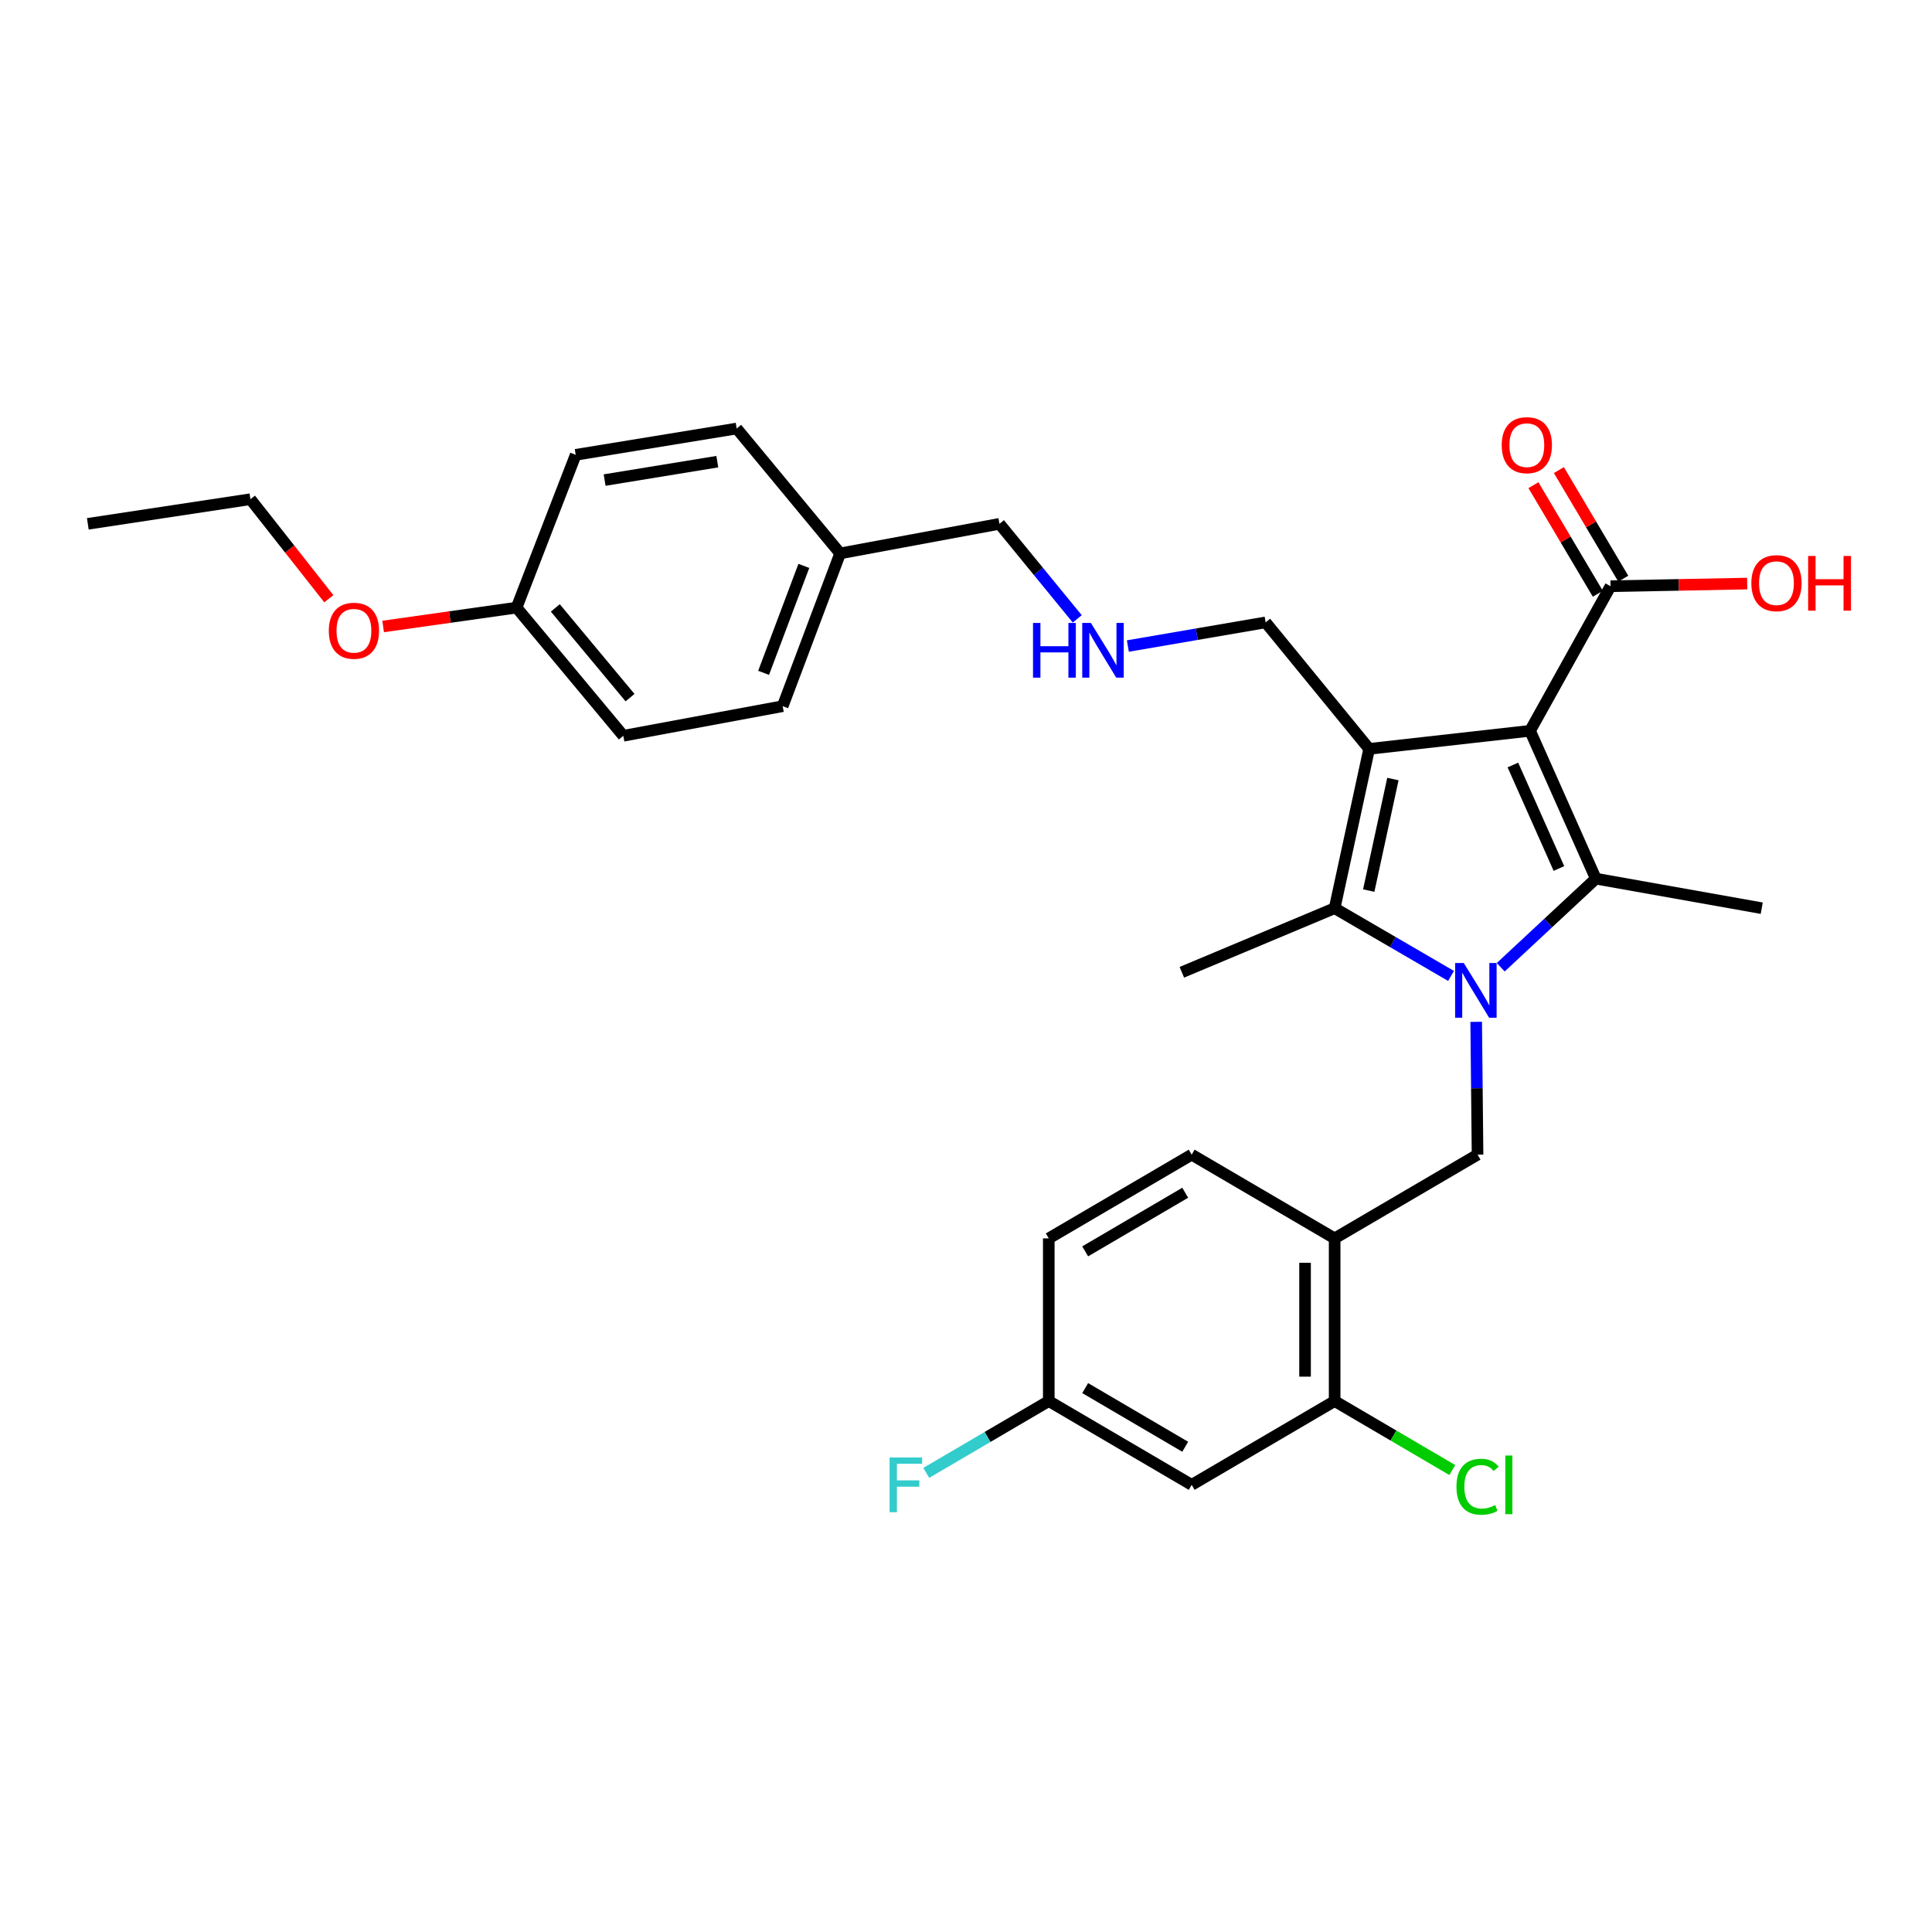 <?xml version='1.0' encoding='iso-8859-1'?>
<svg version='1.1' baseProfile='full'
              xmlns='http://www.w3.org/2000/svg'
                      xmlns:rdkit='http://www.rdkit.org/xml'
                      xmlns:xlink='http://www.w3.org/1999/xlink'
                  xml:space='preserve'
width='1000px' height='1000px' viewBox='0 0 1000 1000'>
<!-- END OF HEADER -->
<rect style='opacity:1.0;fill:#FFFFFF;stroke:none' width='1000' height='1000' x='0' y='0'> </rect>
<path class='bond-1' d='M 791.959,378.263 L 708.674,387.621' style='fill:none;fill-rule:evenodd;stroke:#000000;stroke-width:6px;stroke-linecap:butt;stroke-linejoin:miter;stroke-opacity:1' />
<path class='bond-2' d='M 791.959,378.263 L 825.999,454.792' style='fill:none;fill-rule:evenodd;stroke:#000000;stroke-width:6px;stroke-linecap:butt;stroke-linejoin:miter;stroke-opacity:1' />
<path class='bond-2' d='M 783.072,395.966 L 806.9,449.536' style='fill:none;fill-rule:evenodd;stroke:#000000;stroke-width:6px;stroke-linecap:butt;stroke-linejoin:miter;stroke-opacity:1' />
<path class='bond-5' d='M 791.959,378.263 L 833.614,303.427' style='fill:none;fill-rule:evenodd;stroke:#000000;stroke-width:6px;stroke-linecap:butt;stroke-linejoin:miter;stroke-opacity:1' />
<path class='bond-0' d='M 776.769,500.642 L 801.384,477.717' style='fill:none;fill-rule:evenodd;stroke:#0000FF;stroke-width:6px;stroke-linecap:butt;stroke-linejoin:miter;stroke-opacity:1' />
<path class='bond-0' d='M 801.384,477.717 L 825.999,454.792' style='fill:none;fill-rule:evenodd;stroke:#000000;stroke-width:6px;stroke-linecap:butt;stroke-linejoin:miter;stroke-opacity:1' />
<path class='bond-4' d='M 764.074,528.906 L 764.425,563.277' style='fill:none;fill-rule:evenodd;stroke:#0000FF;stroke-width:6px;stroke-linecap:butt;stroke-linejoin:miter;stroke-opacity:1' />
<path class='bond-4' d='M 764.425,563.277 L 764.776,597.648' style='fill:none;fill-rule:evenodd;stroke:#000000;stroke-width:6px;stroke-linecap:butt;stroke-linejoin:miter;stroke-opacity:1' />
<path class='bond-30' d='M 751.054,505.14 L 720.931,487.61' style='fill:none;fill-rule:evenodd;stroke:#0000FF;stroke-width:6px;stroke-linecap:butt;stroke-linejoin:miter;stroke-opacity:1' />
<path class='bond-30' d='M 720.931,487.61 L 690.808,470.08' style='fill:none;fill-rule:evenodd;stroke:#000000;stroke-width:6px;stroke-linecap:butt;stroke-linejoin:miter;stroke-opacity:1' />
<path class='bond-3' d='M 708.674,387.621 L 690.808,470.08' style='fill:none;fill-rule:evenodd;stroke:#000000;stroke-width:6px;stroke-linecap:butt;stroke-linejoin:miter;stroke-opacity:1' />
<path class='bond-3' d='M 720.961,403.233 L 708.455,460.954' style='fill:none;fill-rule:evenodd;stroke:#000000;stroke-width:6px;stroke-linecap:butt;stroke-linejoin:miter;stroke-opacity:1' />
<path class='bond-10' d='M 708.674,387.621 L 655.091,322.144' style='fill:none;fill-rule:evenodd;stroke:#000000;stroke-width:6px;stroke-linecap:butt;stroke-linejoin:miter;stroke-opacity:1' />
<path class='bond-14' d='M 825.999,454.792 L 911.87,470.08' style='fill:none;fill-rule:evenodd;stroke:#000000;stroke-width:6px;stroke-linecap:butt;stroke-linejoin:miter;stroke-opacity:1' />
<path class='bond-17' d='M 690.808,470.08 L 611.718,503.253' style='fill:none;fill-rule:evenodd;stroke:#000000;stroke-width:6px;stroke-linecap:butt;stroke-linejoin:miter;stroke-opacity:1' />
<path class='bond-6' d='M 764.776,597.648 L 690.808,640.988' style='fill:none;fill-rule:evenodd;stroke:#000000;stroke-width:6px;stroke-linecap:butt;stroke-linejoin:miter;stroke-opacity:1' />
<path class='bond-9' d='M 840.2,299.522 L 823.54,271.418' style='fill:none;fill-rule:evenodd;stroke:#000000;stroke-width:6px;stroke-linecap:butt;stroke-linejoin:miter;stroke-opacity:1' />
<path class='bond-9' d='M 823.54,271.418 L 806.879,243.314' style='fill:none;fill-rule:evenodd;stroke:#FF0000;stroke-width:6px;stroke-linecap:butt;stroke-linejoin:miter;stroke-opacity:1' />
<path class='bond-9' d='M 827.027,307.331 L 810.366,279.228' style='fill:none;fill-rule:evenodd;stroke:#000000;stroke-width:6px;stroke-linecap:butt;stroke-linejoin:miter;stroke-opacity:1' />
<path class='bond-9' d='M 810.366,279.228 L 793.705,251.124' style='fill:none;fill-rule:evenodd;stroke:#FF0000;stroke-width:6px;stroke-linecap:butt;stroke-linejoin:miter;stroke-opacity:1' />
<path class='bond-16' d='M 833.614,303.427 L 868.98,302.74' style='fill:none;fill-rule:evenodd;stroke:#000000;stroke-width:6px;stroke-linecap:butt;stroke-linejoin:miter;stroke-opacity:1' />
<path class='bond-16' d='M 868.98,302.74 L 904.345,302.053' style='fill:none;fill-rule:evenodd;stroke:#FF0000;stroke-width:6px;stroke-linecap:butt;stroke-linejoin:miter;stroke-opacity:1' />
<path class='bond-7' d='M 690.808,640.988 L 690.808,725.183' style='fill:none;fill-rule:evenodd;stroke:#000000;stroke-width:6px;stroke-linecap:butt;stroke-linejoin:miter;stroke-opacity:1' />
<path class='bond-7' d='M 675.493,653.617 L 675.493,712.553' style='fill:none;fill-rule:evenodd;stroke:#000000;stroke-width:6px;stroke-linecap:butt;stroke-linejoin:miter;stroke-opacity:1' />
<path class='bond-11' d='M 690.808,640.988 L 616.814,597.648' style='fill:none;fill-rule:evenodd;stroke:#000000;stroke-width:6px;stroke-linecap:butt;stroke-linejoin:miter;stroke-opacity:1' />
<path class='bond-8' d='M 690.808,725.183 L 616.814,768.556' style='fill:none;fill-rule:evenodd;stroke:#000000;stroke-width:6px;stroke-linecap:butt;stroke-linejoin:miter;stroke-opacity:1' />
<path class='bond-15' d='M 690.808,725.183 L 721.26,743.039' style='fill:none;fill-rule:evenodd;stroke:#000000;stroke-width:6px;stroke-linecap:butt;stroke-linejoin:miter;stroke-opacity:1' />
<path class='bond-15' d='M 721.26,743.039 L 751.712,760.896' style='fill:none;fill-rule:evenodd;stroke:#00CC00;stroke-width:6px;stroke-linecap:butt;stroke-linejoin:miter;stroke-opacity:1' />
<path class='bond-31' d='M 616.814,768.556 L 542.846,725.183' style='fill:none;fill-rule:evenodd;stroke:#000000;stroke-width:6px;stroke-linecap:butt;stroke-linejoin:miter;stroke-opacity:1' />
<path class='bond-31' d='M 613.465,748.839 L 561.688,718.478' style='fill:none;fill-rule:evenodd;stroke:#000000;stroke-width:6px;stroke-linecap:butt;stroke-linejoin:miter;stroke-opacity:1' />
<path class='bond-12' d='M 655.091,322.144 L 619.436,328.266' style='fill:none;fill-rule:evenodd;stroke:#000000;stroke-width:6px;stroke-linecap:butt;stroke-linejoin:miter;stroke-opacity:1' />
<path class='bond-12' d='M 619.436,328.266 L 583.781,334.388' style='fill:none;fill-rule:evenodd;stroke:#0000FF;stroke-width:6px;stroke-linecap:butt;stroke-linejoin:miter;stroke-opacity:1' />
<path class='bond-19' d='M 616.814,597.648 L 542.846,640.988' style='fill:none;fill-rule:evenodd;stroke:#000000;stroke-width:6px;stroke-linecap:butt;stroke-linejoin:miter;stroke-opacity:1' />
<path class='bond-19' d='M 613.461,617.363 L 561.683,647.7' style='fill:none;fill-rule:evenodd;stroke:#000000;stroke-width:6px;stroke-linecap:butt;stroke-linejoin:miter;stroke-opacity:1' />
<path class='bond-27' d='M 557.585,320.324 L 537.454,295.727' style='fill:none;fill-rule:evenodd;stroke:#0000FF;stroke-width:6px;stroke-linecap:butt;stroke-linejoin:miter;stroke-opacity:1' />
<path class='bond-27' d='M 537.454,295.727 L 517.322,271.131' style='fill:none;fill-rule:evenodd;stroke:#000000;stroke-width:6px;stroke-linecap:butt;stroke-linejoin:miter;stroke-opacity:1' />
<path class='bond-13' d='M 542.846,725.183 L 542.846,640.988' style='fill:none;fill-rule:evenodd;stroke:#000000;stroke-width:6px;stroke-linecap:butt;stroke-linejoin:miter;stroke-opacity:1' />
<path class='bond-20' d='M 542.846,725.183 L 511.14,743.772' style='fill:none;fill-rule:evenodd;stroke:#000000;stroke-width:6px;stroke-linecap:butt;stroke-linejoin:miter;stroke-opacity:1' />
<path class='bond-20' d='M 511.14,743.772 L 479.433,762.362' style='fill:none;fill-rule:evenodd;stroke:#33CCCC;stroke-width:6px;stroke-linecap:butt;stroke-linejoin:miter;stroke-opacity:1' />
<path class='bond-18' d='M 267.376,314.504 L 322.618,380.84' style='fill:none;fill-rule:evenodd;stroke:#000000;stroke-width:6px;stroke-linecap:butt;stroke-linejoin:miter;stroke-opacity:1' />
<path class='bond-18' d='M 287.43,314.655 L 326.1,361.09' style='fill:none;fill-rule:evenodd;stroke:#000000;stroke-width:6px;stroke-linecap:butt;stroke-linejoin:miter;stroke-opacity:1' />
<path class='bond-26' d='M 267.376,314.504 L 232.846,319.383' style='fill:none;fill-rule:evenodd;stroke:#000000;stroke-width:6px;stroke-linecap:butt;stroke-linejoin:miter;stroke-opacity:1' />
<path class='bond-26' d='M 232.846,319.383 L 198.315,324.261' style='fill:none;fill-rule:evenodd;stroke:#FF0000;stroke-width:6px;stroke-linecap:butt;stroke-linejoin:miter;stroke-opacity:1' />
<path class='bond-32' d='M 267.376,314.504 L 297.987,235.414' style='fill:none;fill-rule:evenodd;stroke:#000000;stroke-width:6px;stroke-linecap:butt;stroke-linejoin:miter;stroke-opacity:1' />
<path class='bond-21' d='M 434.863,286.436 L 517.322,271.131' style='fill:none;fill-rule:evenodd;stroke:#000000;stroke-width:6px;stroke-linecap:butt;stroke-linejoin:miter;stroke-opacity:1' />
<path class='bond-24' d='M 434.863,286.436 L 381.306,221.801' style='fill:none;fill-rule:evenodd;stroke:#000000;stroke-width:6px;stroke-linecap:butt;stroke-linejoin:miter;stroke-opacity:1' />
<path class='bond-25' d='M 434.863,286.436 L 405.111,365.518' style='fill:none;fill-rule:evenodd;stroke:#000000;stroke-width:6px;stroke-linecap:butt;stroke-linejoin:miter;stroke-opacity:1' />
<path class='bond-25' d='M 416.067,292.906 L 395.24,348.263' style='fill:none;fill-rule:evenodd;stroke:#000000;stroke-width:6px;stroke-linecap:butt;stroke-linejoin:miter;stroke-opacity:1' />
<path class='bond-22' d='M 297.987,235.414 L 381.306,221.801' style='fill:none;fill-rule:evenodd;stroke:#000000;stroke-width:6px;stroke-linecap:butt;stroke-linejoin:miter;stroke-opacity:1' />
<path class='bond-22' d='M 312.954,248.486 L 371.277,238.957' style='fill:none;fill-rule:evenodd;stroke:#000000;stroke-width:6px;stroke-linecap:butt;stroke-linejoin:miter;stroke-opacity:1' />
<path class='bond-23' d='M 322.618,380.84 L 405.111,365.518' style='fill:none;fill-rule:evenodd;stroke:#000000;stroke-width:6px;stroke-linecap:butt;stroke-linejoin:miter;stroke-opacity:1' />
<path class='bond-28' d='M 170.207,309.914 L 149.915,284.15' style='fill:none;fill-rule:evenodd;stroke:#FF0000;stroke-width:6px;stroke-linecap:butt;stroke-linejoin:miter;stroke-opacity:1' />
<path class='bond-28' d='M 149.915,284.15 L 129.624,258.386' style='fill:none;fill-rule:evenodd;stroke:#000000;stroke-width:6px;stroke-linecap:butt;stroke-linejoin:miter;stroke-opacity:1' />
<path class='bond-29' d='M 129.624,258.386 L 45.455,271.131' style='fill:none;fill-rule:evenodd;stroke:#000000;stroke-width:6px;stroke-linecap:butt;stroke-linejoin:miter;stroke-opacity:1' />
<path  class='atom-1' d='M 757.648 498.46
L 766.928 513.46
Q 767.848 514.94, 769.328 517.62
Q 770.808 520.3, 770.888 520.46
L 770.888 498.46
L 774.648 498.46
L 774.648 526.78
L 770.768 526.78
L 760.808 510.38
Q 759.648 508.46, 758.408 506.26
Q 757.208 504.06, 756.848 503.38
L 756.848 526.78
L 753.168 526.78
L 753.168 498.46
L 757.648 498.46
' fill='#0000FF'/>
<path  class='atom-10' d='M 777.283 230.415
Q 777.283 223.615, 780.643 219.815
Q 784.003 216.015, 790.283 216.015
Q 796.563 216.015, 799.923 219.815
Q 803.283 223.615, 803.283 230.415
Q 803.283 237.295, 799.883 241.215
Q 796.483 245.095, 790.283 245.095
Q 784.043 245.095, 780.643 241.215
Q 777.283 237.335, 777.283 230.415
M 790.283 241.895
Q 794.603 241.895, 796.923 239.015
Q 799.283 236.095, 799.283 230.415
Q 799.283 224.855, 796.923 222.055
Q 794.603 219.215, 790.283 219.215
Q 785.963 219.215, 783.603 222.015
Q 781.283 224.815, 781.283 230.415
Q 781.283 236.135, 783.603 239.015
Q 785.963 241.895, 790.283 241.895
' fill='#FF0000'/>
<path  class='atom-13' d='M 534.685 322.439
L 538.525 322.439
L 538.525 334.479
L 553.005 334.479
L 553.005 322.439
L 556.845 322.439
L 556.845 350.759
L 553.005 350.759
L 553.005 337.679
L 538.525 337.679
L 538.525 350.759
L 534.685 350.759
L 534.685 322.439
' fill='#0000FF'/>
<path  class='atom-13' d='M 564.645 322.439
L 573.925 337.439
Q 574.845 338.919, 576.325 341.599
Q 577.805 344.279, 577.885 344.439
L 577.885 322.439
L 581.645 322.439
L 581.645 350.759
L 577.765 350.759
L 567.805 334.359
Q 566.645 332.439, 565.405 330.239
Q 564.205 328.039, 563.845 327.359
L 563.845 350.759
L 560.165 350.759
L 560.165 322.439
L 564.645 322.439
' fill='#0000FF'/>
<path  class='atom-16' d='M 753.856 769.536
Q 753.856 762.496, 757.136 758.816
Q 760.456 755.096, 766.736 755.096
Q 772.576 755.096, 775.696 759.216
L 773.056 761.376
Q 770.776 758.376, 766.736 758.376
Q 762.456 758.376, 760.176 761.256
Q 757.936 764.096, 757.936 769.536
Q 757.936 775.136, 760.256 778.016
Q 762.616 780.896, 767.176 780.896
Q 770.296 780.896, 773.936 779.016
L 775.056 782.016
Q 773.576 782.976, 771.336 783.536
Q 769.096 784.096, 766.616 784.096
Q 760.456 784.096, 757.136 780.336
Q 753.856 776.576, 753.856 769.536
' fill='#00CC00'/>
<path  class='atom-16' d='M 779.136 753.376
L 782.816 753.376
L 782.816 783.736
L 779.136 783.736
L 779.136 753.376
' fill='#00CC00'/>
<path  class='atom-17' d='M 906.493 301.839
Q 906.493 295.039, 909.853 291.239
Q 913.213 287.439, 919.493 287.439
Q 925.773 287.439, 929.133 291.239
Q 932.493 295.039, 932.493 301.839
Q 932.493 308.719, 929.093 312.639
Q 925.693 316.519, 919.493 316.519
Q 913.253 316.519, 909.853 312.639
Q 906.493 308.759, 906.493 301.839
M 919.493 313.319
Q 923.813 313.319, 926.133 310.439
Q 928.493 307.519, 928.493 301.839
Q 928.493 296.279, 926.133 293.479
Q 923.813 290.639, 919.493 290.639
Q 915.173 290.639, 912.813 293.439
Q 910.493 296.239, 910.493 301.839
Q 910.493 307.559, 912.813 310.439
Q 915.173 313.319, 919.493 313.319
' fill='#FF0000'/>
<path  class='atom-17' d='M 935.893 287.759
L 939.733 287.759
L 939.733 299.799
L 954.213 299.799
L 954.213 287.759
L 958.053 287.759
L 958.053 316.079
L 954.213 316.079
L 954.213 302.999
L 939.733 302.999
L 939.733 316.079
L 935.893 316.079
L 935.893 287.759
' fill='#FF0000'/>
<path  class='atom-21' d='M 460.449 754.396
L 477.289 754.396
L 477.289 757.636
L 464.249 757.636
L 464.249 766.236
L 475.849 766.236
L 475.849 769.516
L 464.249 769.516
L 464.249 782.716
L 460.449 782.716
L 460.449 754.396
' fill='#33CCCC'/>
<path  class='atom-27' d='M 170.19 326.478
Q 170.19 319.678, 173.55 315.878
Q 176.91 312.078, 183.19 312.078
Q 189.47 312.078, 192.83 315.878
Q 196.19 319.678, 196.19 326.478
Q 196.19 333.358, 192.79 337.278
Q 189.39 341.158, 183.19 341.158
Q 176.95 341.158, 173.55 337.278
Q 170.19 333.398, 170.19 326.478
M 183.19 337.958
Q 187.51 337.958, 189.83 335.078
Q 192.19 332.158, 192.19 326.478
Q 192.19 320.918, 189.83 318.118
Q 187.51 315.278, 183.19 315.278
Q 178.87 315.278, 176.51 318.078
Q 174.19 320.878, 174.19 326.478
Q 174.19 332.198, 176.51 335.078
Q 178.87 337.958, 183.19 337.958
' fill='#FF0000'/>
</svg>
